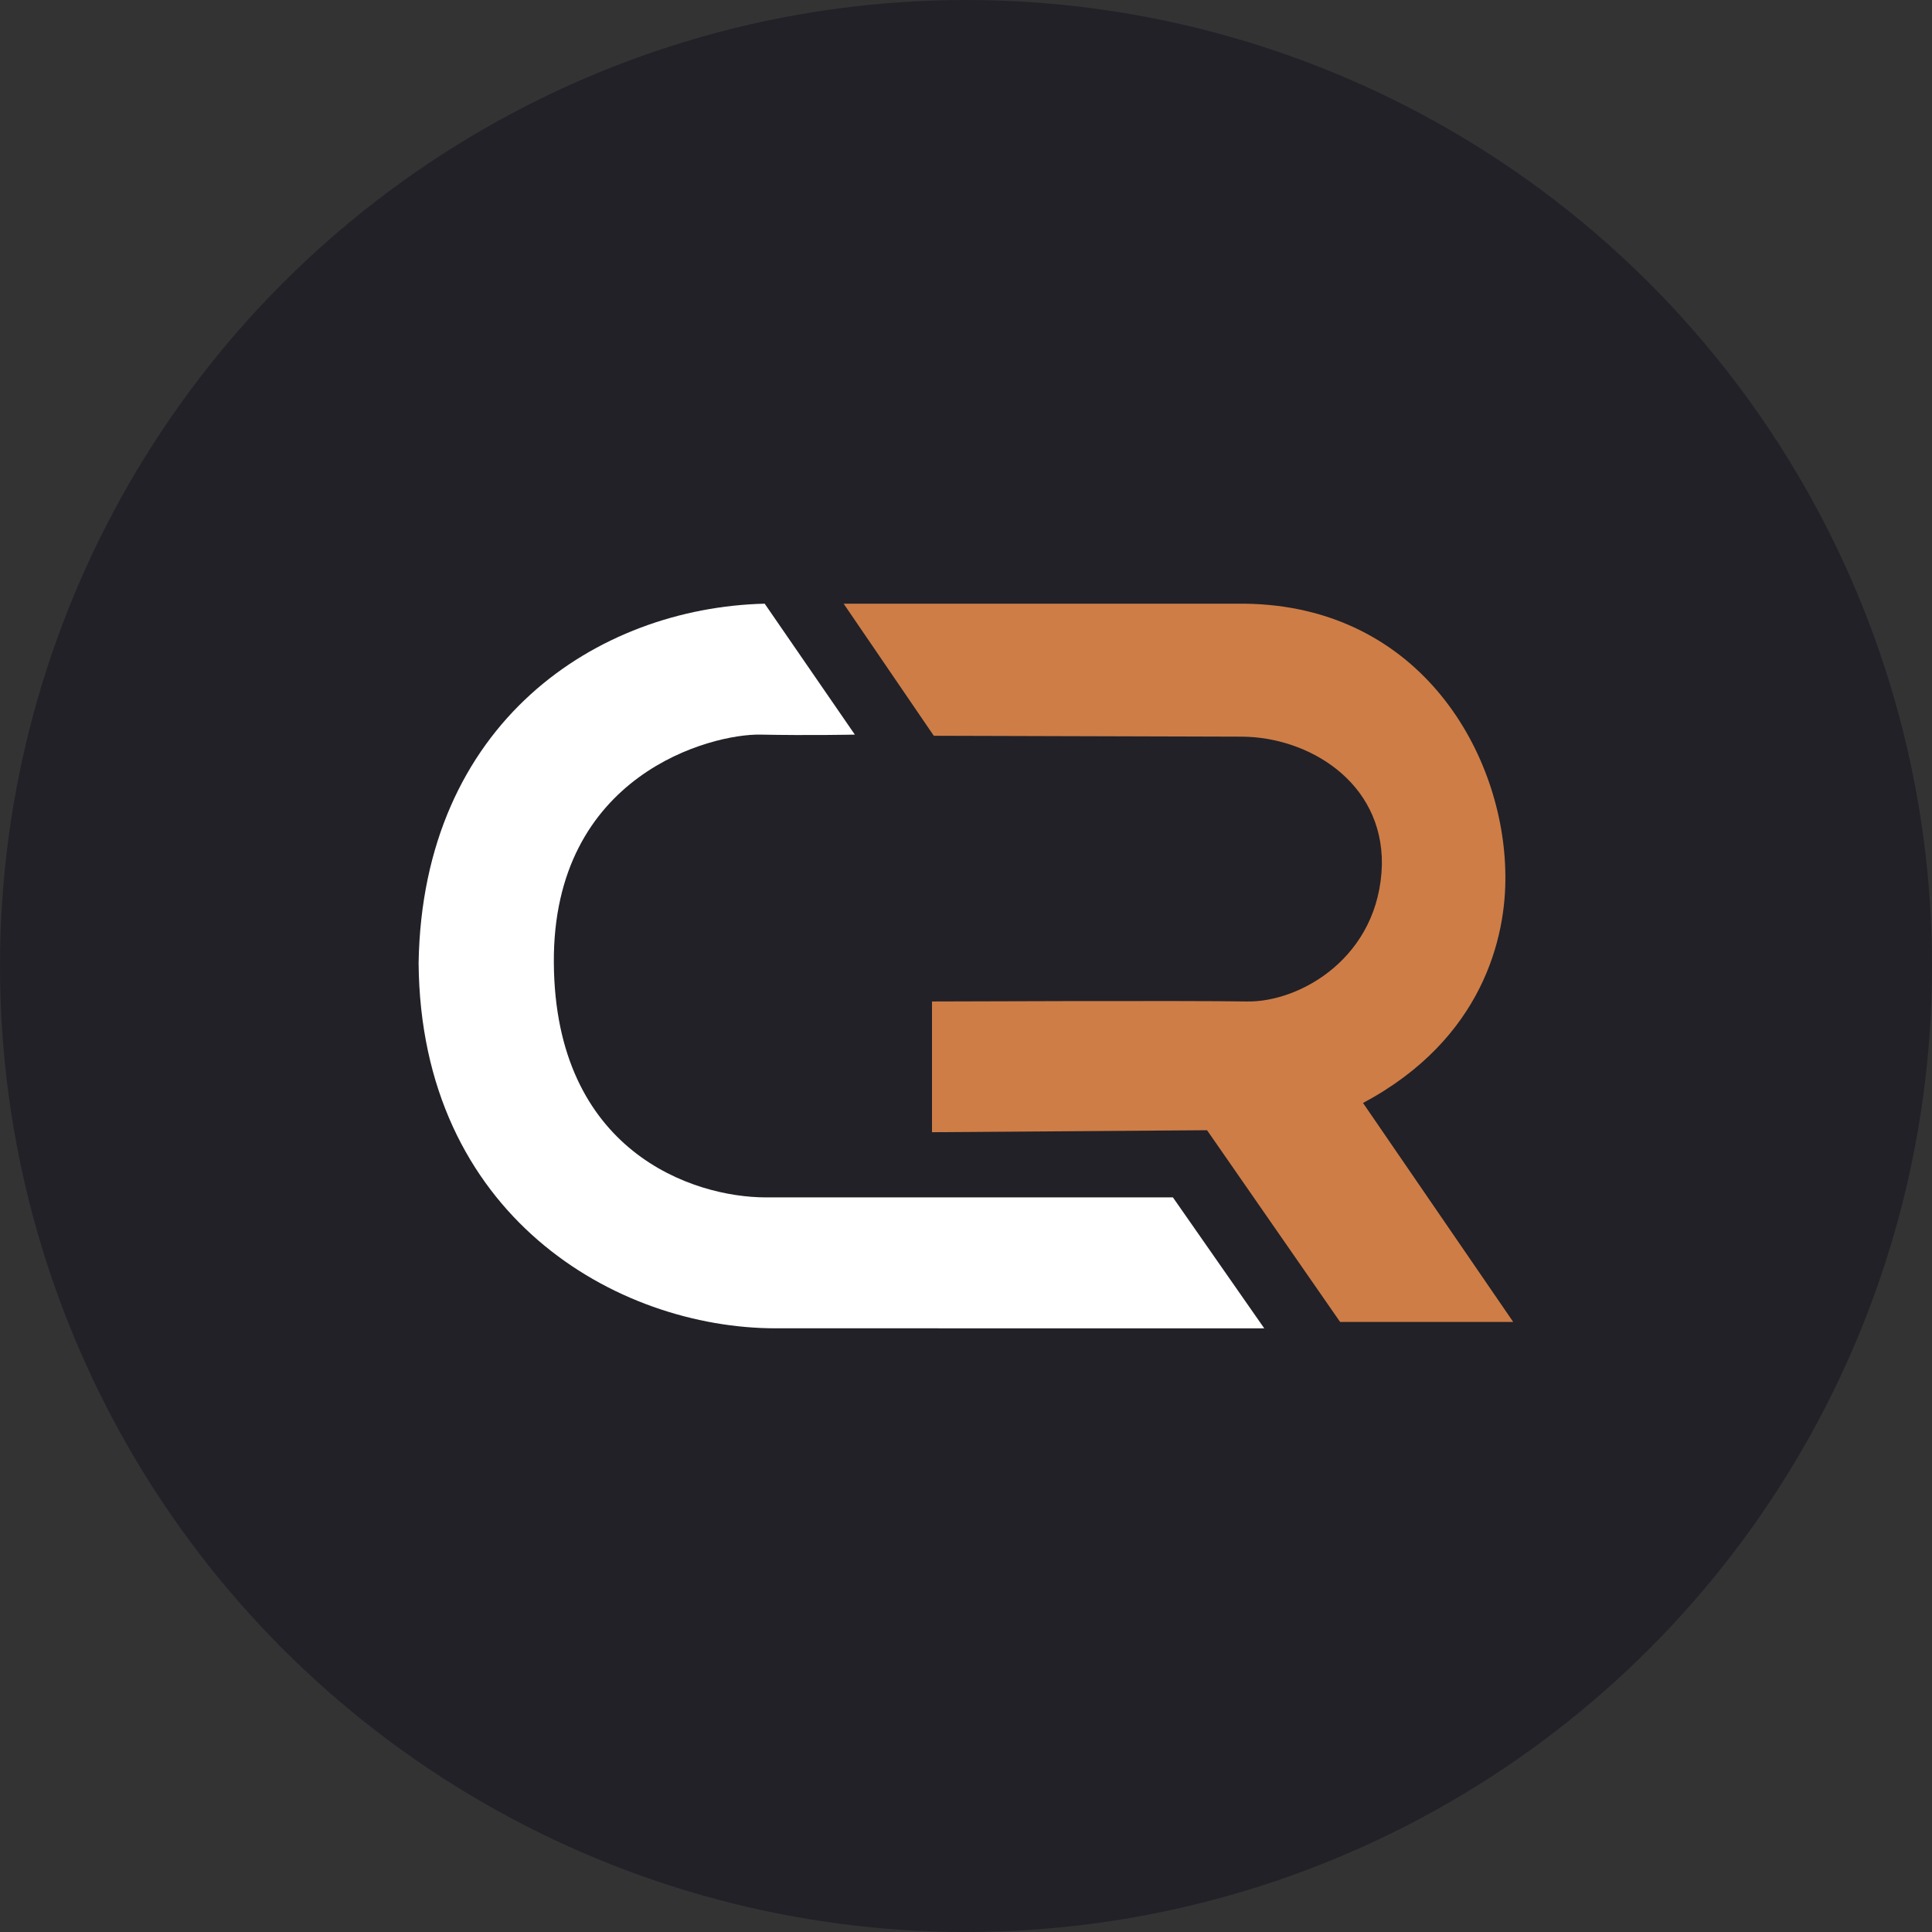 <?xml version='1.0' encoding='utf-8'?>
<svg xmlns="http://www.w3.org/2000/svg" id="Layer_1" data-name="Layer 1" viewBox="0 0 300 300" width="300" height="300"><rect x="0" y="0" width="300" height="300" fill="#333333" stroke="none"/><defs><clipPath id="bz_circular_clip"><circle cx="150.0" cy="150.0" r="150.0" /></clipPath></defs><g clip-path="url(#bz_circular_clip)"><path d="M-1.5-1.5h303v303H-1.5Z" fill="#222127" /><path id="Path_19" data-name="Path 19" d="M118.74,93.74l14,20.33s-7.09.15-14.66,0S85.8,120.22,86,149.52s21.59,36.41,32.93,36.41h63.2l14.18,20.33H120.48c-24.75,0-55.17-17.49-55.48-56.74.63-37.35,27.73-55.15,53.74-55.78" fill="#fff" /><path id="Path_20" data-name="Path 20" d="M131,93.74h62.25c27.42.32,40.34,23.48,40.5,42.08.16,9.61-3.46,25.5-22.1,35.45l23.32,34H208.09l-20.66-29.77-42.71.31v-20.3s40.51-.16,48.86,0,20.64-6.93,21-21.26c.16-12.92-11.51-19.82-21.75-19.86L145,114.25Z" fill="#ce7d47" /></g></svg>